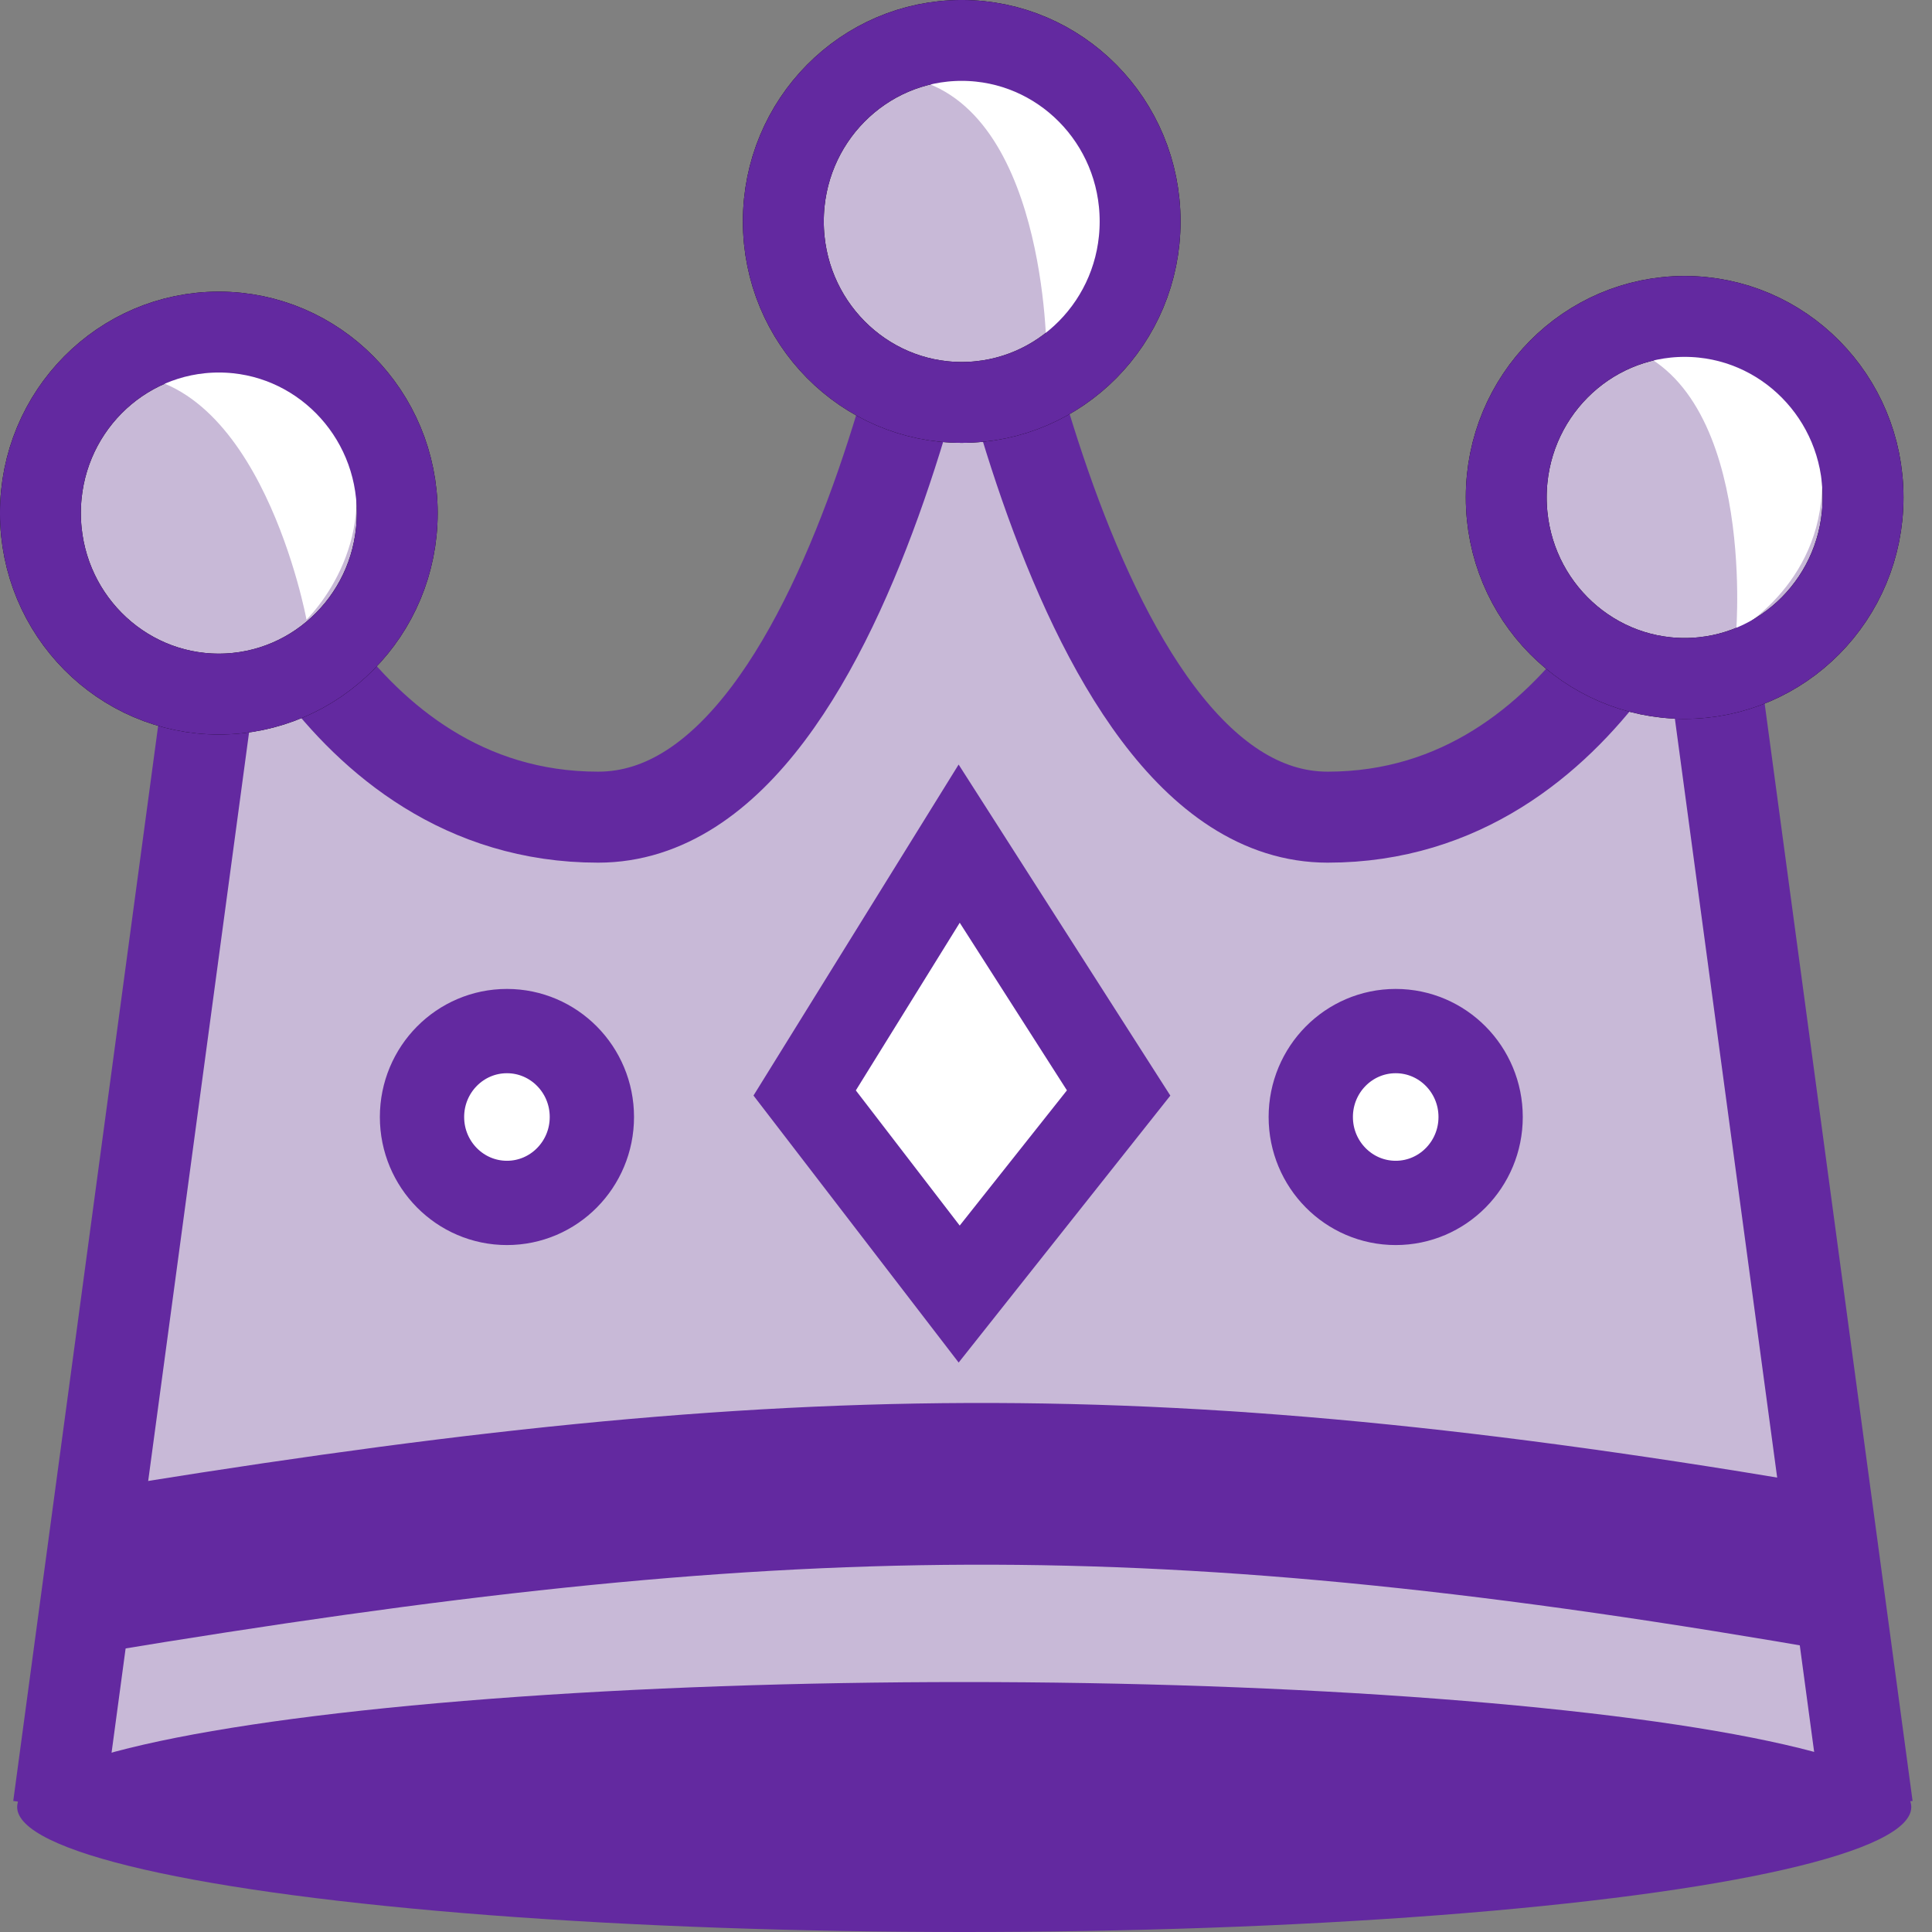 <svg width="51" height="51" viewBox="0 0 51 51" fill="none" xmlns="http://www.w3.org/2000/svg">
<rect x="0" y="0" width="51" height="51" fill="#808080" stroke="none"/>
<path d="M49.297 47.701L44.675 13.411C44.675 13.411 42.097 20.883 35.047 20.883C27.996 20.883 25.418 4.059 25.418 4.059C25.418 4.059 22.871 20.883 15.79 20.883C8.708 20.883 6.161 13.411 6.161 13.411L1.54 47.701H49.297Z" fill="#C8B9D7"/>
<path d="M2.309 41.516C20.584 38.491 30.48 38.285 48.958 41.516" stroke="#6329A0" stroke-width="4.269"/>
<path d="M49.297 47.701L44.675 13.411C44.675 13.411 42.097 21.571 35.047 21.571C27.996 21.571 25.418 4.059 25.418 4.059C25.418 4.059 22.871 21.571 15.79 21.571C8.708 21.571 6.161 13.411 6.161 13.411L1.54 47.701" stroke="black" stroke-width="2.135"/>
<path d="M49.297 47.701L44.675 13.411C44.675 13.411 42.097 21.571 35.047 21.571C27.996 21.571 25.418 4.059 25.418 4.059C25.418 4.059 22.871 21.571 15.79 21.571C8.708 21.571 6.161 13.411 6.161 13.411L1.54 47.701" stroke="black" stroke-width="2.135"/>
<path d="M49.297 47.701L44.675 13.411C44.675 13.411 42.097 21.571 35.047 21.571C27.996 21.571 25.418 4.059 25.418 4.059C25.418 4.059 22.871 21.571 15.79 21.571C8.708 21.571 6.161 13.411 6.161 13.411L1.54 47.701" stroke="#6329A0" stroke-width="2.402"/>
<path d="M5.777 8.766C8.367 8.766 10.486 10.893 10.486 13.543C10.486 16.194 8.367 18.322 5.777 18.322C3.188 18.322 1.067 16.194 1.067 13.543C1.067 10.893 3.188 8.766 5.777 8.766Z" fill="#C8B9D7" stroke="black" stroke-width="2.135"/>
<path d="M8.615 10.52C7.601 8.882 4.06 9.405 3.037 9.891C6.872 9.76 8.091 16.357 8.091 16.357C8.89 15.534 10.321 13.275 8.615 10.52Z" fill="white"/>
<path d="M5.777 8.766C8.367 8.766 10.486 10.893 10.486 13.543C10.486 16.194 8.367 18.322 5.777 18.322C3.188 18.322 1.067 16.194 1.067 13.543C1.067 10.893 3.188 8.766 5.777 8.766Z" stroke="#6329A0" stroke-width="2.135"/>
<path d="M44.471 8.353C47.06 8.353 49.18 10.48 49.18 13.13C49.18 15.781 47.06 17.909 44.471 17.909C41.882 17.909 39.761 15.781 39.761 13.13C39.761 10.48 41.882 8.353 44.471 8.353Z" fill="#C8B9D7" stroke="black" stroke-width="2.135"/>
<path d="M25.387 1.067C27.977 1.068 30.096 3.195 30.096 5.845C30.096 8.495 27.977 10.623 25.387 10.623C22.798 10.623 20.678 8.495 20.678 5.845C20.678 3.194 22.798 1.067 25.387 1.067Z" fill="#C8B9D7" stroke="black" stroke-width="2.135"/>
<path d="M29.21 3.694C28.513 1.894 24.937 1.745 23.843 2.03C27.637 2.62 27.626 9.332 27.626 9.332C28.562 8.672 30.382 6.72 29.21 3.694Z" fill="white"/>
<path d="M25.387 1.067C27.977 1.068 30.096 3.195 30.096 5.845C30.096 8.495 27.977 10.623 25.387 10.623C22.798 10.623 20.678 8.495 20.678 5.845C20.678 3.194 22.798 1.067 25.387 1.067Z" stroke="#6329A0" stroke-width="2.135"/>
<path d="M47.855 11.168C47.302 9.318 43.75 8.88 42.637 9.076C46.372 9.97 45.831 16.66 45.831 16.66C46.816 16.078 48.784 14.28 47.855 11.168Z" fill="white"/>
<path d="M21.241 28.852L25.32 22.27L29.529 28.852L25.32 34.16L21.241 28.852Z" fill="white" stroke="#6329A0" stroke-width="2.225"/>
<path d="M44.471 8.353C47.06 8.353 49.18 10.48 49.18 13.13C49.18 15.781 47.06 17.909 44.471 17.909C41.882 17.909 39.761 15.781 39.761 13.13C39.761 10.48 41.882 8.353 44.471 8.353Z" stroke="#6329A0" stroke-width="2.135"/>
<ellipse cx="25.453" cy="47.701" rx="25" ry="3.299" fill="#6329A0"/>
<ellipse cx="13.382" cy="29.486" rx="2.242" ry="2.268" fill="white" stroke="#6329A0" stroke-width="2.225"/>
<ellipse cx="36.843" cy="29.486" rx="2.242" ry="2.268" fill="white" stroke="#6329A0" stroke-width="2.225"/>
</svg>
